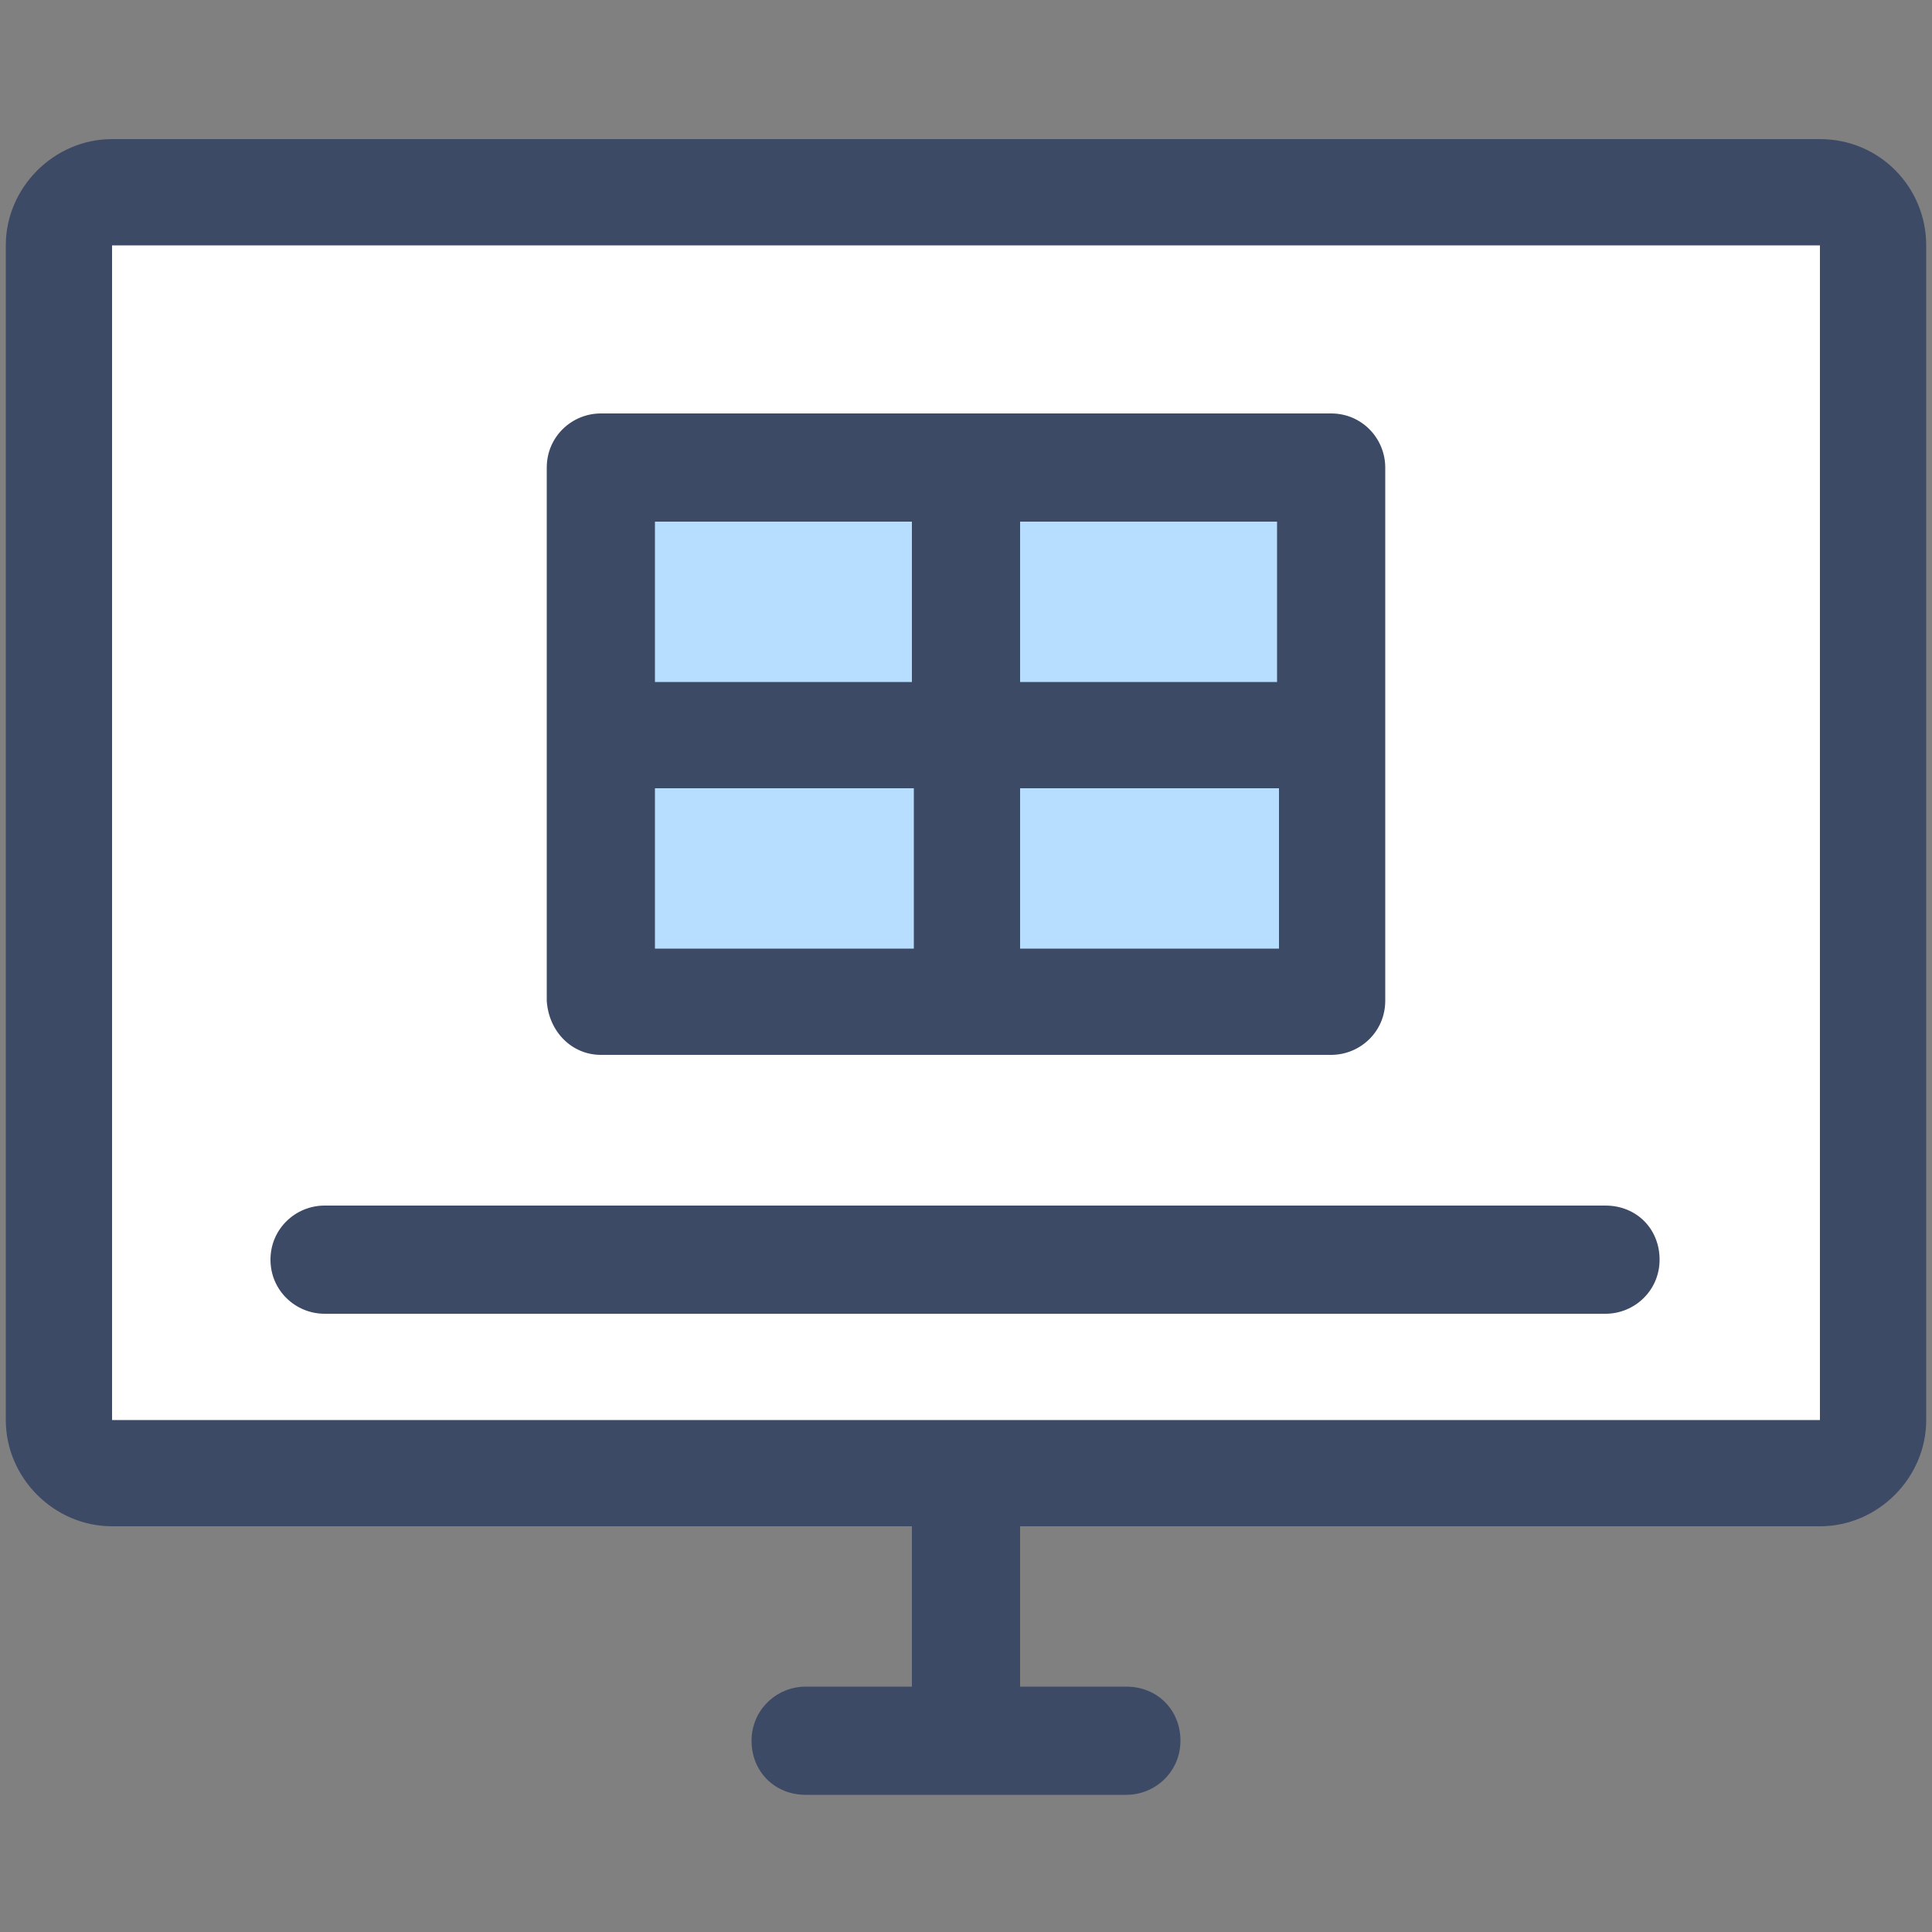 <svg xmlns="http://www.w3.org/2000/svg" viewBox="0 0 100 100">
<rect x="0" y="0" width="100" height="100" fill="#808080" stroke="none"/>
<rect x="3" y="9.9" style="fill:#FFFFFF;" width="93.9" height="66.3"/>
<rect x="31.1" y="24.2" style="fill:#B7DEFF;" width="37.8" height="27.6"/>
<path style="fill:#3D4A66;" d="M94.2,7.2H5.8c-3,0-5.5,2.5-5.5,5.5v60.8c0,3,2.5,5.5,5.5,5.5h41.4v8.3h-5.5c-1.5,0-2.8,1.2-2.8,2.8s1.2,2.8,2.8,2.8h16.6c1.5,0,2.8-1.2,2.8-2.8s-1.2-2.8-2.8-2.8h-5.5V79h41.4c3,0,5.5-2.5,5.5-5.5V12.7C99.7,9.7,97.3,7.2,94.2,7.2z M94.2,73.5H5.8l0-60.8h0h88.4V73.5z"/>
<path style="fill:#3D4A66;" d="M16.8,68h66.3c1.5,0,2.8-1.2,2.8-2.8s-1.2-2.8-2.8-2.8H16.8c-1.5,0-2.8,1.2-2.8,2.8S15.3,68,16.8,68z"/>
<path style="fill:#3D4A66;" d="M31.1,54.6h37.8c1.5,0,2.8-1.2,2.8-2.8V24.2c0-1.5-1.2-2.8-2.8-2.8H31.1c-1.5,0-2.8,1.2-2.8,2.8v27.6C28.4,53.4,29.6,54.6,31.1,54.6z M33.9,40.8h13.4v8.3H33.9V40.8z M52.8,49.1v-8.3h13.4v8.3H52.8z M66.1,27v8.3H52.8V27H66.1zM47.2,27v8.3H33.9V27H47.2z"/>
</svg>

